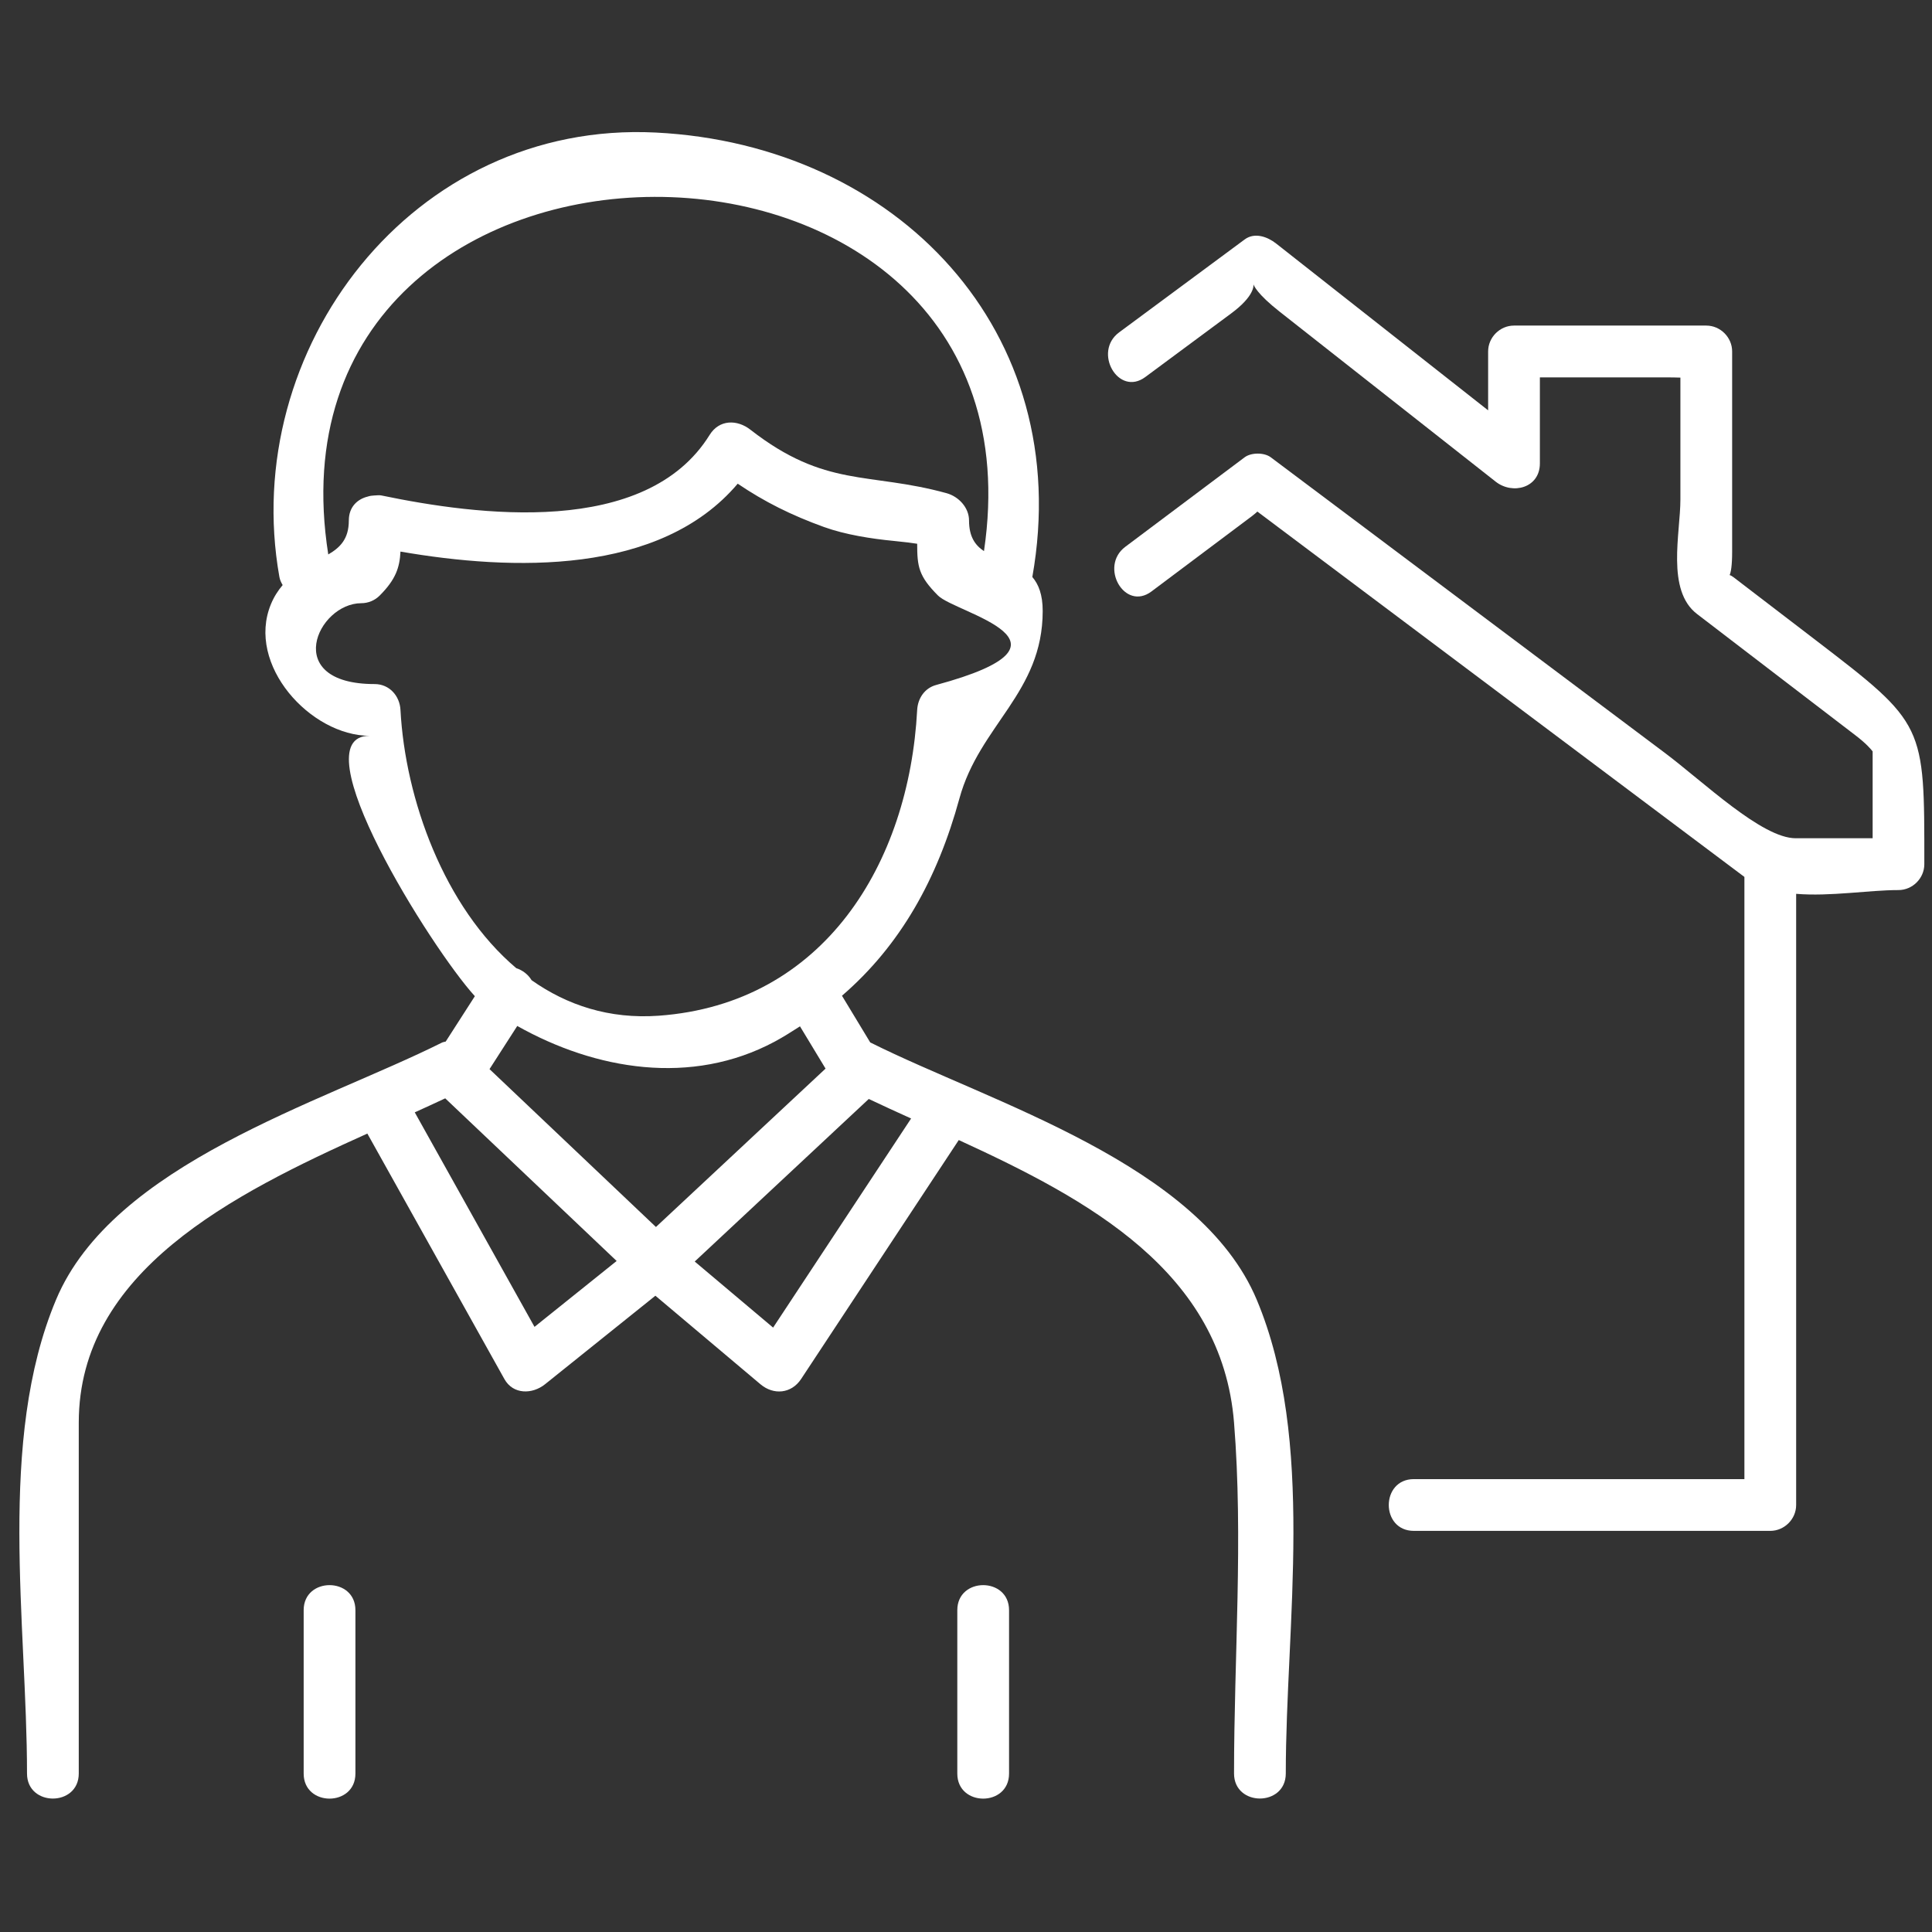 <?xml version="1.0" encoding="utf-8"?>
<!-- Generator: Adobe Illustrator 16.0.0, SVG Export Plug-In . SVG Version: 6.00 Build 0)  -->
<!DOCTYPE svg PUBLIC "-//W3C//DTD SVG 1.1//EN" "http://www.w3.org/Graphics/SVG/1.1/DTD/svg11.dtd">
<svg version="1.1" xmlns="http://www.w3.org/2000/svg" xmlns:xlink="http://www.w3.org/1999/xlink" x="0px" y="0px" width="56px"
	 height="56px" viewBox="0 0 56 56" enable-background="new 0 0 56 56" xml:space="preserve">
<rect x="0" y="0" width="56" height="56" fill="#333333" stroke="none"/>
<g id="Layer_1" display="none">
	<g display="inline">
		<path fill="#FFFFFF" d="M48.869,15.907c-1.072-0.821-2.144-1.642-3.216-2.463c-0.133-0.102-0.029,0.032-0.029-1.429
			c0-2.385,0-4.771,0-7.156c0-0.409-0.341-0.75-0.75-0.75c-2.41,0-4.82,0-7.23,0c-0.409,0-0.75,0.341-0.75,0.75
			c0,0.891,0,1.783,0,2.674c-2.788-2.193-5.575-4.385-8.363-6.578c-0.246-0.193-0.619-0.332-0.909-0.117
			C19.585,6.784,11.55,12.73,3.514,18.677c-0.021,0.016-0.029,0.036-0.048,0.053c-0.186,0.117-0.324,0.308-0.324,0.595
			c0,1.607,0,3.215,0,4.822c0,0.409,0.341,0.75,0.75,0.75c0.9,0,2.747,0.331,4.07,0.212c0,1.026,0,0.721,0,1.747
			c0,0.967,1.5,0.967,1.5,0c0-1.224,0-1.116,0-2.34c1.7-1.275,3.399-2.549,5.098-3.824c4.469-3.352,8.938-6.704,13.407-10.055
			c0.104,0.06,0.292,0.171,0.615,0.413c1.046,0.785,2.093,1.569,3.139,2.354c2.997,2.248,5.994,4.496,8.991,6.744
			c1.941,1.456,3.881,2.911,5.822,4.367c0,7.665,0,15.329,0,22.993c0,0.018,0.003,0.027,0.004,0.043
			c-0.151-0.029-0.346-0.047-0.603-0.047c-2.337,0-4.674,0-7.012,0c-4.064,0-8.129,0-12.193,0c-0.967,0-0.967,1.5,0,1.5
			c6.852,0,13.702,0,20.554,0c0.409,0,0.75-0.342,0.75-0.75c0-7.725,0-15.449,0-23.173c1.333,0.138,3.087-0.184,4.072-0.184
			c0.409,0,0.75-0.341,0.75-0.75C52.857,18.962,52.939,19.023,48.869,15.907z M47.492,23.396c-0.644,0-3.691-2.795-4.599-3.475
			c-4.838-3.629-9.677-7.259-14.515-10.888c-0.19-0.143-0.566-0.143-0.757,0c-4.839,3.629-9.678,7.258-14.517,10.888
			c-1.378,1.034-3.857,3.475-5.145,3.475c-0.848,0-1.695,0-2.542,0c-0.378,0-0.62-0.013-0.775-0.024c0-1.225,0-2.45,0-3.675
			c6.063-4.486,12.125-8.972,18.188-13.458C24.289,5.159,25.748,4.08,27.207,3c0.261-0.193,0.521-0.386,0.782-0.579
			c0.043,0.035,0.071,0.06,0.126,0.103c2.999,2.359,5.999,4.718,8.998,7.077c0.488,0.384,1.28,0.183,1.28-0.53c0-1.15,0-2.3,0-3.45
			c0.138-0.006,0.319-0.011,0.57-0.011c0.929,0,1.857,0,2.786,0c0.792,0,1.583,0,2.374,0c0,1.554,0,3.108,0,4.663
			c0,1.546-0.56,3.448,0.772,4.468c1.328,1.017,2.657,2.035,3.985,3.052c0.664,0.509,1.329,1.018,1.993,1.526
			c0.364,0.279,0.529,0.353,0.6,0.368c-0.05,0.018-0.117,0.098-0.117,0.392c0,0.848,0,1.695,0,2.543c0,0.378-0.013,0.62-0.024,0.776
			C50.053,23.396,48.772,23.396,47.492,23.396z"/>
		<path fill="#FFFFFF" d="M40.422,24.583c-0.942,0.383-1.885,0.766-2.827,1.148c-0.379,0.154-0.642,0.493-0.524,0.922
			c0.1,0.359,0.544,0.678,0.923,0.524c0.942-0.383,1.885-0.766,2.827-1.148c0.379-0.154,0.642-0.493,0.524-0.922
			C41.245,24.748,40.801,24.429,40.422,24.583z"/>
		<path fill="#FFFFFF" d="M11.901,33.27c-0.099-0.359-0.543-0.678-0.922-0.523c-0.943,0.383-1.886,0.764-2.829,1.146
			c-0.379,0.154-0.642,0.494-0.524,0.922c0.099,0.359,0.543,0.678,0.922,0.525c0.943-0.383,1.886-0.766,2.829-1.146
			C11.756,34.039,12.019,33.699,11.901,33.27z"/>
		<path fill="#FFFFFF" d="M13.261,36.627c-0.099-0.359-0.543-0.678-0.922-0.523c-0.942,0.383-1.885,0.764-2.827,1.146
			c-0.379,0.154-0.642,0.494-0.524,0.922c0.099,0.359,0.543,0.678,0.922,0.525c0.942-0.383,1.885-0.766,2.827-1.146
			C13.116,37.396,13.379,37.057,13.261,36.627z"/>
		<path fill="#FFFFFF" d="M14.625,39.986c-0.099-0.359-0.543-0.678-0.922-0.523c-0.942,0.383-1.885,0.764-2.827,1.146
			c-0.379,0.154-0.642,0.494-0.524,0.922c0.099,0.359,0.543,0.678,0.922,0.525c0.942-0.383,1.885-0.766,2.827-1.146
			C14.479,40.756,14.743,40.416,14.625,39.986z"/>
		<path fill="#FFFFFF" d="M34.991,22.475c0.506-0.882,1.012-1.764,1.518-2.646c0.482-0.84-0.814-1.596-1.295-0.757
			c-0.506,0.882-1.012,1.764-1.518,2.646C33.214,22.558,34.511,23.313,34.991,22.475z"/>
		<path fill="#FFFFFF" d="M38.08,32.854c0.978,0.279,1.955,0.561,2.933,0.842c0.932,0.266,1.326-1.182,0.398-1.447
			c-0.978-0.281-1.955-0.561-2.933-0.842C37.547,31.139,37.152,32.586,38.08,32.854z"/>
		<path fill="#FFFFFF" d="M20.499,47.676c-1.969-0.582-3.133-2.1-3.636-3.977c0.461-0.188,0.923-0.373,1.384-0.561
			c5.625-2.285,10.865-2.65,16.756-1.094c1.065,0.299,1.62,0.561,2.666,0.258c0.233-0.066,0.479-0.27,0.523-0.523
			c0.241-1.381-0.396-2.348-0.923-3.645c-0.775-1.912-1.551-3.822-2.327-5.734c1.936-1.068,2.797-3.281,2.06-5.404
			c-0.76-2.187-3.185-3.162-5.307-2.602c-0.785-1.934-1.57-3.868-2.354-5.802c-0.546-1.345-0.773-2.594-1.979-3.421
			c-0.21-0.144-0.546-0.135-0.757,0c-1.295,0.831-1.701,2.453-2.485,3.757c-2.754,4.575-6.883,7.367-11.72,9.329
			c-2.974,1.207-8.41,2.376-7.956,6.22c-4.555,2.727-1.146,10.969,4.036,9.643c0.853,0.949,1.91,1.539,3.276,1.439
			c1.09,3.666,4.013,10.717,8.764,9.59c0.858-0.203,1.694-1.469,2.271-2.049c0.914-0.922,1.319-2.688,0.524-3.82
			C22.517,48.143,21.741,48.043,20.499,47.676z M34.373,30.996c-0.355-0.877-0.711-1.754-1.067-2.632
			c-0.348-0.856-0.694-1.712-1.042-2.567C35.376,25.184,37.016,29.258,34.373,30.996z M17.417,27.584
			c2.321-1.248,4.6-3.239,6.185-5.325c1.056-1.391,2.182-2.872,2.896-4.483c0.534-1.204,0.252-1.604,0.785-0.29
			c1.152,2.84,2.305,5.681,3.458,8.522c1.423,3.507,2.846,7.013,4.269,10.521c0.475,1.17,0.95,2.34,1.425,3.51
			c0.542,1.336,0.33,0.941-1.033,0.559c-4.882-1.289-9.361-1.49-14.267-0.162c-0.888,0.24-1.806,0.648-2.677,1.006
			c-0.559-1.375-1.117-2.754-1.676-4.131c-1.063-2.623-2.127-5.244-3.191-7.867c0.084-0.02,0.273-0.17,0.823-0.395
			C15.473,28.619,16.412,28.125,17.417,27.584z M4.875,36.047c0.707,1.836,1.413,4.598,2.613,6.684
			C4.423,42.799,2.567,38.086,4.875,36.047z M9.007,42.248c-0.927-2.285-1.854-4.57-2.782-6.855c0,0-0.001-0.002-0.002-0.004
			c-1.333-3.283,3.478-4.584,5.958-5.455c1.632,4.023,3.264,8.047,4.896,12.07c-1.621,0.658-3.242,1.314-4.862,1.973
			C10.894,44.316,9.847,43.508,9.007,42.248z M21.475,52.297c-0.374,0.377-0.748,0.754-1.122,1.131
			c-1.875,1.889-4.8-2.91-5.453-4.125c-0.699-1.301-1.262-2.703-1.688-4.121c0.749-0.305,1.497-0.607,2.245-0.912
			c0.568,2.033,1.817,3.613,3.814,4.535c0.642,0.297,1.329,0.486,2.027,0.592C22.771,49.615,22.09,51.678,21.475,52.297z"/>
	</g>
</g>
<g id="Layer_2" display="none">
	<g display="inline">
		<path fill="#FFFFFF" d="M26.315,51.479c-6.491,0-12.981,0-19.472,0c-1.562,0-3.219,0.713-3.219-1.064c0-2.857,0-5.716,0-8.574
			c0-8.425,0-16.849,0-25.273c0-2.583,0-5.167,0-7.75c0-2.11,3.824-1.064,5.503-1.064c0.967,0,0.967-1.5,0-1.5
			c-1.321,0-6.05-0.888-6.742,0.784c-0.699,1.688-0.261,4.041-0.261,5.82c0,9.377,0,18.755,0,28.133
			c0,1.827-1.594,11.988,1.773,11.988c7.473,0,14.945,0,22.417,0C27.283,52.979,27.283,51.479,26.315,51.479z"/>
		<path fill="#FFFFFF" d="M31.819,7.753c1.47,0,2.939,0,4.409,0c1.438,0,1.072,0.48,1.072,1.827c0,3.016,0,6.031,0,9.047
			c0,0.967,1.5,0.967,1.5,0c0-3.478,0-6.956,0-10.434c0-3.046-5.011-1.94-6.981-1.94C30.852,6.253,30.852,7.753,31.819,7.753z"/>
		<path fill="#FFFFFF" d="M29.506,10.778c0.106-0.118,0.183-0.27,0.183-0.475c0-1.953,0.556-4.999-1.236-6.383
			c-2.016-1.557-5.171-0.967-7.563-0.967c-1.844,0-5.973-0.763-7.616,0.506c-2.286,1.765-1.835,4.228-1.835,6.845
			c0,0.409,0.341,0.75,0.75,0.75c5.583,0,11.167,0,16.751,0c0.206,0,0.359-0.077,0.478-0.185c0.017-0.013,0.034-0.023,0.05-0.037
			C29.481,10.814,29.492,10.796,29.506,10.778z M15.34,4.452c1.85,0,3.699,0,5.549,0c1.682,0,3.363,0,5.045,0
			c2.565,0,2.375,3.208,2.281,5.101c-5.099,0-10.199,0-15.298,0C12.836,7.593,12.679,4.452,15.34,4.452z"/>
		<path fill="#FFFFFF" d="M53.876,43.411c0-6.258,0-12.516,0-18.773c0-3.604-2.044-3.24-5.159-3.24c-5.734,0-11.469,0-17.203,0
			c-2.992,0-1.75,7.251-1.75,8.758c0,6.551,0,13.101,0,19.651c0,3.604,2.045,3.241,5.16,3.241c5.662,0,11.324,0,16.986,0
			c0.122,0.033,0.257,0.039,0.416-0.026c0.015-0.006,0.025-0.016,0.039-0.021c0.092-0.03,0.169-0.074,0.234-0.133
			C55.104,51.404,53.876,45.775,53.876,43.411z M46.129,51.548c0-3.716,0-7.432,0-11.147c2.093,0,4.186,0,6.279,0
			c0.158,2.692,0.839,10.479-0.45,11.147C50.015,51.548,48.072,51.548,46.129,51.548z M52.376,38.9c-2.082,0-4.165,0-6.247,0
			c0-2.046,0-4.092,0-6.138c2.082,0,4.165,0,6.247,0C52.376,34.809,52.376,36.854,52.376,38.9z M44.629,38.9
			c-1.979,0-3.958,0-5.937,0c0-2.046,0-4.092,0-6.138c1.979,0,3.958,0,5.937,0C44.629,34.809,44.629,36.854,44.629,38.9z
			 M37.192,38.9c-1.977,0-3.952,0-5.929,0c0-2.046,0-4.092,0-6.138c1.977,0,3.952,0,5.929,0
			C37.192,34.809,37.192,36.854,37.192,38.9z M31.264,40.4c1.977,0,3.952,0,5.929,0c0,1.7,0,3.399,0,5.1c-1.977,0-3.952,0-5.929,0
			C31.264,43.8,31.264,42.101,31.264,40.4z M38.692,40.4c1.979,0,3.958,0,5.937,0c0,1.7,0,3.399,0,5.1c-1.979,0-3.958,0-5.937,0
			C38.692,43.8,38.692,42.101,38.692,40.4z M44.292,22.897c2.497,0,8.084-1.463,8.084,1.74c0,2.208,0,4.417,0,6.625
			c-7.037,0-14.075,0-21.112,0c0-2.69,0-5.381,0-8.071C31.264,22.583,43.3,22.897,44.292,22.897z M31.264,49.807
			c0-0.936,0-1.871,0-2.807c1.977,0,3.952,0,5.929,0c0,1.57,0,3.141,0,4.71C34.536,51.978,31.264,52.26,31.264,49.807z
			 M38.692,51.574c0-1.524,0-3.049,0-4.574c1.979,0,3.958,0,5.937,0c0,1.516,0,3.032,0,4.548c-1.76,0-3.52,0-5.28,0
			C39.149,51.548,38.926,51.56,38.692,51.574z"/>
		<path fill="#FFFFFF" d="M34.404,28.847c0-1.117,0-2.233,0-3.35c0-0.967-1.5-0.967-1.5,0c0,1.117,0,2.233,0,3.35
			C32.904,29.814,34.404,29.814,34.404,28.847z"/>
		<path fill="#FFFFFF" d="M9.401,15.443c0,0.426,0,0.852,0,1.278c-0.742,0.187-1.438,0.69-1.913,1.565
			c-0.675,1.243-0.1,2.743,0.909,3.576c0.511,0.421,1.118,0.529,1.754,0.593c1.298,0.131,1.852,1.443,1.017,2.456
			c-0.296,0.359-0.65,0.474-0.997,0.449c-0.012,0-0.023-0.001-0.035-0.001c-0.696-0.071-1.351-0.748-1.423-1.464
			c-0.096-0.953-1.597-0.962-1.5,0c0.146,1.448,1.084,2.423,2.188,2.751c0,0.441,0,0.881,0,1.322c0,0.968,1.5,0.968,1.5,0
			c0-0.426,0-0.852,0-1.277c0.742-0.187,1.438-0.69,1.914-1.565c0.675-1.243,0.099-2.742-0.91-3.575
			c-0.51-0.421-1.117-0.529-1.753-0.594c-1.298-0.131-1.852-1.442-1.017-2.455c0.296-0.359,0.65-0.474,0.996-0.449
			c0.012,0,0.023,0.001,0.035,0.001c0.696,0.071,1.351,0.748,1.423,1.464c0.096,0.953,1.597,0.962,1.5,0
			c-0.146-1.448-1.084-2.422-2.188-2.751c0-0.441,0-0.882,0-1.323C10.901,14.476,9.401,14.476,9.401,15.443z"/>
		<path fill="#FFFFFF" d="M26.96,18.694c-3.408,0-6.815,0-10.223,0c-0.967,0-0.967,1.5,0,1.5c3.408,0,6.815,0,10.223,0
			C27.927,20.194,27.927,18.694,26.96,18.694z"/>
		<path fill="#FFFFFF" d="M26.96,23.719c-3.408,0-6.815,0-10.223,0c-0.967,0-0.967,1.5,0,1.5c3.408,0,6.815,0,10.223,0
			C27.927,25.219,27.927,23.719,26.96,23.719z"/>
		<path fill="#FFFFFF" d="M20.815,32.01c0,0.521,0,1.042,0,1.563c-1.499-1.049-2.997-2.098-4.496-3.147
			c-0.202-0.142-0.555-0.142-0.757,0c-3.125,2.188-6.25,4.374-9.374,6.562c-0.786,0.55-0.038,1.852,0.757,1.295
			c2.979-2.085,5.959-4.172,8.939-6.257c0.073,0.049,0.321,0.146,0.814,0.491c1.082,0.757,2.163,1.514,3.245,2.271
			c0.326,0.229,0.652,0.456,0.978,0.685c0.103,0.174,0.271,0.28,0.461,0.322c1.184,0.829,2.368,1.658,3.553,2.487
			c0.794,0.557,1.543-0.745,0.757-1.295c-1.125-0.788-2.251-1.576-3.376-2.363c0-0.871,0-1.742,0-2.613
			C22.315,31.042,20.815,31.042,20.815,32.01z"/>
		<path fill="#FFFFFF" d="M8.629,39.422c0,2.125,0,4.249,0,6.374c0,0.409,0.341,0.75,0.75,0.75c4.375,0,8.749,0,13.123,0
			c0.409,0,0.75-0.341,0.75-0.75c0-2.125,0-4.249,0-6.374c0-0.968-1.5-0.968-1.5,0c0,1.875,0,3.749,0,5.624
			c-3.875,0-7.749,0-11.623,0c0-1.875,0-3.749,0-5.624C10.129,38.454,8.629,38.454,8.629,39.422z"/>
	</g>
</g>
<g id="Layer_3" display="none">
	<g display="inline">
		<path fill="#FFFFFF" d="M43.961,12.932c2.403-0.038,5.955-0.144,5.955,3.368c0,2.431,0,4.862,0,7.293c0,4.638,0,9.275,0,13.913
			c0,0.968,1.5,0.968,1.5,0c0-6.077,0-12.155,0-18.232c0-1.326,0.468-4.257-0.364-5.491c-1.818-2.699-4.125-2.397-7.091-2.351
			C42.994,11.447,42.993,12.947,43.961,12.932z"/>
		<path fill="#FFFFFF" d="M5.738,37.506c0.054-5.258,0.109-10.515,0.163-15.772c0.021-2.085,0.043-4.17,0.065-6.255
			c0.038-3.668,7.896-2.577,10.081-2.546c0.968,0.014,0.966-1.486,0-1.5c-5.443-0.076-11.526-1.262-11.599,5.811
			c-0.07,6.754-0.14,13.509-0.209,20.263C4.228,38.474,5.729,38.473,5.738,37.506z"/>
		<path fill="#FFFFFF" d="M53.374,42.731c-1.091-1.862-7.213-0.849-8.745-0.849c-3.909,0-7.817,0-11.727,0
			c-0.332,0-0.636,0.229-0.724,0.551c-0.795,2.94-7.908,2.94-8.704,0c-0.087-0.322-0.391-0.551-0.723-0.551
			c-6.152,0-12.304,0-18.456,0c-0.122-0.033-0.257-0.039-0.416,0.026c-0.016,0.007-0.029,0.017-0.045,0.023
			c-0.064,0.021-0.118,0.051-0.169,0.087c-2.578,1.294-2.84,5.532,0.087,7.046c2.339,1.209,4.783,0.894,7.355,0.894
			c10.194,0,20.388,0,30.582,0C45.49,49.959,57.906,50.469,53.374,42.731z M49.068,48.459c-0.92,0-1.84,0-2.761,0
			c-4.837,0-9.675,0-14.513,0c-5.68,0-11.359,0-17.038,0c-1.972,0-3.944,0-5.916,0c-2.319,0-8.907-3.241-4.62-5.076
			c4.17,0,8.339,0,12.509,0c1.922,0,3.845,0,5.767,0c-0.623,0,1.412,2.537,2.792,2.537c1.614,0,3.718,0.394,5.274-0.026
			c1.295-0.351,3.073-2.511,2.896-2.511c4.878,0,9.756,0,14.635,0c0.837,0,1.674,0,2.511,0
			C53.401,43.383,53.615,48.459,49.068,48.459z"/>
		<path fill="#FFFFFF" d="M12.127,21.698c0,0.409,0.341,0.75,0.75,0.75c0.807,0,1.615,0,2.422,0c0,4.787,0,9.574,0,14.361
			c-0.767,0-1.535,0-2.302,0c-0.967,0-0.967,1.5,0,1.5c1.017,0,2.035,0,3.052,0c8.458,0,16.916,0,25.374,0c1.058,0,2.115,0,3.173,0
			c0.968,0,0.968-1.5,0-1.5c-0.808,0-1.615,0-2.423,0c0-4.787,0-9.574,0-14.361c0.808,0,1.615,0,2.423,0
			c0.409,0,0.75-0.341,0.75-0.75c0-3.305,0.183-3.393-2.355-5.337c-0.725-0.555-1.449-1.11-2.174-1.665
			c-0.136-0.104-0.222-0.15-0.289-0.178c0.033-0.063,0.061-0.167,0.061-0.376c0-1.71,0-3.42,0-5.131c0-0.409-0.341-0.75-0.75-0.75
			c-1.586,0-3.172,0-4.758,0c-0.409,0-0.75,0.341-0.75,0.75c0,0.411,0,0.822,0,1.232c-1.688-1.328-3.376-2.656-5.064-3.983
			c-0.246-0.193-0.619-0.332-0.909-0.117c-3.675,2.72-7.35,5.44-11.025,8.16C13.607,17.06,12.127,17.119,12.127,21.698z
			 M22.761,12.14c1.984-1.469,3.969-2.938,5.954-4.407c0.091,0.065,0.204,0.149,0.348,0.262c0.65,0.511,1.3,1.022,1.949,1.533
			c1.18,0.927,2.358,1.855,3.538,2.782c0.488,0.384,1.28,0.183,1.28-0.53c0-0.325,0-0.65,0-0.975c0-0.649,0.052-0.928,0.053-1.044
			c1.068,0,2.137,0,3.205,0c0,0.566,0,1.133,0,1.699c0,1.141,0,2.282,0,3.423c0,1.197,3.118,2.751,3.896,3.347
			c1.33,1.019,0.862,0.507,0.862,2.352c0,0.188,0.022,0.315,0.052,0.418c-0.103-0.03-0.23-0.052-0.419-0.052
			c-0.685,0-1.37,0-2.056,0c-0.206,0-0.359,0.077-0.478,0.184c-0.017,0.013-0.034,0.023-0.05,0.038
			c-0.016,0.017-0.026,0.035-0.04,0.053c-0.106,0.118-0.183,0.27-0.183,0.475c0,5.037,0,10.074,0,15.111c-0.672,0-1.343,0-2.015,0
			c-3.145,0-6.29,0-9.435,0c-3.008,0-6.017,0-9.025,0c-1.002,0-2.003,0-3.005,0c-0.131,0-0.263,0-0.394,0c0-5.037,0-10.074,0-15.111
			c0-0.206-0.077-0.358-0.184-0.477c-0.013-0.018-0.024-0.035-0.039-0.051c-0.016-0.015-0.034-0.025-0.051-0.038
			c-0.118-0.107-0.271-0.184-0.477-0.184c-0.685,0-1.37,0-2.055,0c-0.188,0-0.316,0.022-0.418,0.052
			c0.029-0.103,0.052-0.23,0.052-0.418c0-1.781-0.632-1.214,0.399-1.977C16.938,16.45,19.85,14.295,22.761,12.14z"/>
		<path fill="#FFFFFF" d="M27.261,25.412c0.432,0.356,0.935,0.454,1.475,0.508c0.849,0.085,1.21,0.941,0.664,1.603
			c-0.59,0.716-1.532,0.044-1.604-0.665c-0.096-0.953-1.597-0.962-1.5,0c0.115,1.14,0.829,1.932,1.689,2.244c0,0.3,0,0.601,0,0.901
			c0,0.968,1.5,0.968,1.5,0c0-0.287,0-0.574,0-0.861c0.564-0.176,1.089-0.574,1.454-1.247c0.556-1.023,0.11-2.275-0.729-2.967
			c-0.433-0.356-0.935-0.453-1.475-0.508c-0.849-0.085-1.21-0.942-0.664-1.604c0.59-0.716,1.532-0.044,1.604,0.665
			c0.096,0.953,1.597,0.962,1.5,0c-0.114-1.14-0.829-1.932-1.689-2.244c0-0.301,0-0.602,0-0.902c0-0.967-1.5-0.967-1.5,0
			c0,0.287,0,0.574,0,0.861c-0.564,0.176-1.089,0.575-1.454,1.248C25.976,23.468,26.421,24.719,27.261,25.412z"/>
		<path fill="#FFFFFF" d="M28.735,33.545c4.814,0.26,8.28-4.086,8.519-8.519c-0.26-4.825-3.693-8.26-8.519-8.52
			c-4.815-0.259-8.28,4.086-8.519,8.52C19.958,29.841,24.302,33.307,28.735,33.545z M28.735,18.006
			c3.971-0.214,6.821,3.361,7.019,7.02c-0.487,9.045-13.55,9.045-14.037,0C21.503,21.056,25.077,18.204,28.735,18.006z"/>
	</g>
</g>
<g id="Layer_4" display="none">
	<g display="inline">
		<path fill="#FFFFFF" d="M39.54,41.389c0,3.745,0,7.491,0,11.237c-0.453,0-0.905,0-1.358,0c-2.079,0-4.158,0-6.237,0
			c-8.813,0-17.626,0-26.439,0c0.005-0.114,0.009-0.247,0.009-0.415c0-1.764,0-3.528,0-5.292c0-5.281,0-10.563,0-15.844
			c0-4.458,0-8.915,0-13.373c0-5.237,5.504-4.179,9.398-4.179c0.409,0,0.75-0.341,0.75-0.75c0-3.164-1.235-9.4,3.475-9.4
			c4.603,0,9.207,0,13.81,0c2.009,0,4.018,0,6.027,0c0.299,0,0.51-0.032,0.665-0.076c-0.058,0.158-0.101,0.385-0.101,0.711
			c0,3.979,0,7.958,0,11.937c0,0.967,1.5,0.967,1.5,0c0-4.44,0-8.881,0-13.322c0-0.409-0.341-0.75-0.75-0.75
			c-7.47,0-14.94,0-22.41,0c-3.923,0-3.717,4.022-3.717,6.787c0,1.133,0,2.266,0,3.399c-0.141-0.021-0.324-0.036-0.572-0.036
			c-1.615,0-3.478-0.244-5.155-0.101c1.302-1.243,2.604-2.485,3.906-3.728c0.701-0.669-0.361-1.728-1.061-1.061
			c-1.985,1.895-3.971,3.789-5.956,5.684c-0.14,0.133-0.194,0.282-0.21,0.429c-0.885,0.958-1.101,2.354-1.101,4.002
			c0,4.285,0,8.569,0,12.854c0,7.758,0,15.515,0,23.272c0,0.409,0.341,0.75,0.75,0.75c11.842,0,23.684,0,35.525,0
			c0.409,0,0.75-0.341,0.75-0.75c0-3.996,0-7.991,0-11.987C41.04,40.421,39.54,40.421,39.54,41.389z"/>
		<path fill="#FFFFFF" d="M32.576,20.094c-6.767,0-13.534,0-20.301,0c-0.967,0-0.967,1.5,0,1.5c6.767,0,13.534,0,20.301,0
			C33.544,21.594,33.544,20.094,32.576,20.094z"/>
		<path fill="#FFFFFF" d="M32.677,12.482c-3.417,0-6.834,0-10.252,0c-0.967,0-0.967,1.5,0,1.5c3.417,0,6.835,0,10.252,0
			C33.645,13.982,33.645,12.482,32.677,12.482z"/>
		<path fill="#FFFFFF" d="M32.576,27.707c-6.767,0-13.534,0-20.301,0c-0.967,0-0.967,1.5,0,1.5c6.767,0,13.534,0,20.301,0
			C33.544,29.207,33.544,27.707,32.576,27.707z"/>
		<path fill="#FFFFFF" d="M28.708,35.32c-5.478,0-10.955,0-16.433,0c-0.967,0-0.967,1.5,0,1.5c5.478,0,10.955,0,16.433,0
			C29.676,36.82,29.676,35.32,28.708,35.32z"/>
		<path fill="#FFFFFF" d="M25.641,43.658c-0.316,0-0.729,0.277-1.079,0.533c-0.149-0.438-0.297-0.874-0.446-1.312
			c-0.184-0.543-1.093-0.829-1.371-0.18c-0.487,1.14-2.177-0.405-2.94-0.264c-1.528,0.285-2.166,1.722-3.609,2.123
			c-0.931,0.26-0.535,1.707,0.398,1.447c0.78-0.218,1.27-0.552,1.872-1.088c0.458-0.602,1.103-0.858,1.936-0.77
			c0.257,0.212,0.395,0.397,0.692,0.519c0.735,0.297,1.444,0.24,2.013-0.103c0.108,0.317,0.216,0.636,0.324,0.954
			c0.125,0.369,0.519,0.661,0.922,0.524c0.558-0.19,0.741-0.268,1.243-0.575c0.747-0.459,1.851-0.063,2.662,0.048
			c0.945,0.129,1.354-1.315,0.398-1.447C27.687,43.937,26.618,43.658,25.641,43.658z"/>
		<path fill="#FFFFFF" d="M49.779,17.183c0.664-1.28,1.327-2.56,1.991-3.839c1.205-2.322-3.409-4.501-5.3-3.355
			c-0.089,0.032-0.17,0.088-0.243,0.167c-0.004,0.003-0.009,0.005-0.013,0.009c-0.025,0.023-0.032,0.049-0.054,0.073
			c-0.02,0.029-0.046,0.045-0.063,0.079c-0.005,0.01-0.01,0.02-0.016,0.029c-0.024,0.042-0.051,0.083-0.065,0.126
			c-3.264,6.292-6.528,12.584-9.792,18.876c-1.561,3.009-3.121,6.017-4.682,9.024c-1.021,1.97-0.609,4.787-0.736,6.956
			c-0.042,0.723,0.817,0.899,1.28,0.53c2.721-2.165,4.611-3.458,6.167-6.457c2.707-5.218,5.413-10.437,8.12-15.654
			c0.899-1.735,1.8-3.469,2.699-5.204c0.267,0.139,0.534,0.277,0.802,0.416c1.392,0.722-1.941,5.641-2.408,6.539
			c-0.446,0.856,0.849,1.615,1.295,0.757c0.661-1.269,1.321-2.538,1.981-3.807c0.623-1.196,1.382-2.233,0.942-3.627
			C51.441,18.048,50.584,17.566,49.779,17.183z M50.315,12.895c-0.582,1.123-1.165,2.246-1.747,3.368
			c-0.045,0.087-0.09,0.174-0.136,0.261c-1.017-0.527-2.032-1.054-3.048-1.581c0.648-1.25,1.296-2.5,1.944-3.749
			C47.976,10.81,50.687,12.18,50.315,12.895z M41.927,29.066c-1.821,3.511-3.643,7.022-5.464,10.533
			c-0.949,1.831-2.491,2.981-4.11,4.188c0.025-1.844,0.012-3.745,0.637-4.951c1.655-3.19,3.311-6.381,4.966-9.57
			c2.246-4.331,4.493-8.662,6.739-12.993c1.017,0.527,2.032,1.054,3.049,1.581C45.804,21.592,43.865,25.329,41.927,29.066z"/>
	</g>
</g>
<g id="Layer_5" display="none">
	<g display="inline">
		<path fill="#FFFFFF" d="M49.949,16.792c-1.129-0.702-2.257-1.404-3.386-2.106c-0.021-0.017-0.03-0.021-0.05-0.035
			c0-0.424,0-0.849,0-1.273c0-2.653,0-5.307,0-7.96c0-0.411-0.341-0.748-0.75-0.75c-1.947-0.01-3.895-0.021-5.842-0.031
			c-0.411-0.002-0.747,0.343-0.75,0.75c-0.013,1.559-0.025,3.118-0.038,4.676c-3.585-2.231-7.171-4.461-10.755-6.692
			c-0.22-0.137-0.537-0.139-0.757,0c-6.101,3.85-12.201,7.7-18.302,11.55c-2.347,1.48-4.693,2.961-7.04,4.442
			c-1.268,0.8-0.407,5.49-0.407,6.816c0,0.271,0.124,0.458,0.293,0.578c0.21,0.196,0.516,0.273,0.835,0.07
			c4.076-2.597,8.151-5.193,12.227-7.79c2.878-1.833,5.755-3.667,8.633-5.5c1.069-0.681,2.139-1.362,3.208-2.044
			c0.587-0.375,0.873-0.45,0.923-0.498c8.335,5.278,16.671,10.555,25.006,15.832c0.486,0.308,1.129-0.094,1.129-0.647
			c0-2.124,0-4.248,0-6.372C54.127,18.612,50.726,17.274,49.949,16.792z M3.24,20.548C3.166,20.636,3.12,20.644,3.24,20.548
			L3.24,20.548z M27.542,9.415C19.485,14.547,11.43,19.681,3.374,24.813c0-1.454,0-2.908,0-4.361
			c0.049-0.034,0.099-0.068,0.171-0.114c0.664-0.419,1.328-0.838,1.992-1.257c4.742-2.993,9.484-5.985,14.227-8.979
			c2.027-1.279,4.055-2.559,6.082-3.838c0.664-0.419,1.328-0.838,1.992-1.257c0.07-0.044,0.109-0.076,0.156-0.111
			c3.834,2.385,7.667,4.771,11.501,7.156c0.49,0.305,1.124-0.092,1.129-0.647c0.013-1.573,0.025-3.146,0.038-4.719
			c0.002-0.238,0.008-0.412,0.015-0.546c0.884,0.005,1.768,0.009,2.651,0.014c0.553,0.003,1.104,0.006,1.656,0.009
			c0.012,0.17,0.03,0.461,0.03,0.947c0,2.319,0,4.638,0,6.957c0,2.531,3.035,3.309,4.988,4.524c0.699,0.435,1.398,0.87,2.098,1.305
			c0.332,0.206,0.504,0.272,0.597,0.29c-0.036,0.038-0.069,0.116-0.069,0.285c0,1.449,0,2.898,0,4.347
			c-8.109-5.134-16.219-10.269-24.329-15.402C28.081,9.277,27.759,9.276,27.542,9.415z"/>
		<path fill="#FFFFFF" d="M50.84,50.146c-0.512,0-1.023,0-1.535,0c0-7.363,0-14.727,0-22.09c0-0.967-1.5-0.967-1.5,0
			c0,7.363,0,14.727,0,22.09c-13.203,0-26.407,0-39.61,0c0-7.363,0-14.727,0-22.09c0-0.967-1.5-0.967-1.5,0
			c0,7.363,0,14.727,0,22.09c-0.511,0-1.022,0-1.534,0c-0.967,0-0.967,1.5,0,1.5c15.226,0,30.452,0,45.679,0
			C51.808,51.646,51.808,50.146,50.84,50.146z"/>
		<path fill="#FFFFFF" d="M22.913,23.067c-2.434-0.131-4.191,2.07-4.312,4.311c-0.131,2.434,2.07,4.19,4.312,4.312
			c2.434,0.131,4.191-2.07,4.312-4.312C27.093,24.939,25.352,23.198,22.913,23.067z M20.102,27.378
			c-0.195-3.625,5.429-3.606,5.623,0C25.529,31.002,20.297,31.002,20.102,27.378z"/>
		<path fill="#FFFFFF" d="M29.285,40.506c-0.131,2.435,2.068,4.19,4.311,4.311c2.435,0.131,4.19-2.068,4.311-4.311
			c-0.131-2.438-1.872-4.18-4.311-4.311C31.162,36.064,29.406,38.265,29.285,40.506z M36.406,40.506
			c-0.195,3.623-5.426,3.623-5.621,0C30.59,36.881,36.212,36.9,36.406,40.506z"/>
		<path fill="#FFFFFF" d="M35.267,26.343c-5.252,4.802-10.504,9.604-15.756,14.406c-0.715,0.654,0.348,1.712,1.061,1.061
			c5.252-4.802,10.504-9.604,15.756-14.406C37.043,26.75,35.979,25.692,35.267,26.343z"/>
	</g>
</g>
<g id="Layer_6" display="none">
	<path display="inline" fill="#FFFFFF" d="M53.539,13.993c-0.331-3.302-2.927-2.95-5.664-2.95c-0.968,0-0.968,1.5,0,1.5
		c3.349,0,4.32,0.603,3.69,3.75c-0.649,3.25-1.3,6.5-1.95,9.751c-0.563,2.815-1.126,5.629-1.689,8.444
		c-0.397,1.991-1.792,1.803-3.4,1.803c-10.711,0-21.421,0-32.131,0c-0.088-0.618-0.177-1.237-0.265-1.855
		c-0.922-6.453-1.844-12.908-2.766-19.361c-0.136-0.952-0.292-1.791-0.498-2.531c1.161,0,2.322,0,3.482,0c0.967,0,0.967-1.5,0-1.5
		c-1.349,0-2.699,0-4.048,0c-0.888-1.7-2.45-2.524-5.568-2.524c-0.967,0-0.967,1.5,0,1.5c6.449,0,5.582,8.236,6.24,12.843
		c0.803,5.624,1.606,11.248,2.41,16.871c0.598,4.188,3.585,5.273,6.937,5.544c-0.757,0.849-1.227,1.981-1.289,3.126
		c-0.138,2.563,2.178,4.412,4.538,4.539c2.562,0.138,4.41-2.18,4.537-4.539c-0.065-1.214-0.52-2.253-1.241-3.037
		c3.264,0,6.527,0,9.791,0c-0.713,0.839-1.154,1.932-1.214,3.037c-0.138,2.562,2.178,4.412,4.537,4.539
		c2.563,0.138,4.41-2.18,4.537-4.539c-0.133-2.454-1.82-4.219-4.211-4.491c-0.07-0.021-0.139-0.046-0.225-0.046
		c-5.441,0-10.882,0-16.323,0c-0.055,0-0.116,0.002-0.172,0.002c-0.005,0-0.011-0.002-0.016-0.002
		c-0.186-0.01-0.367-0.004-0.545,0.012c-3.09,0.077-7.486,0.415-8.146-4.201c-0.09-0.628-0.18-1.257-0.269-1.885
		c5.698,0,11.397,0,17.096,0c3.897,0,7.796,0,11.694,0c1.523,0,4.003,0.499,5.472-0.026c2.31-0.826,2.388-2.309,2.827-4.504
		c0.839-4.195,1.678-8.391,2.518-12.586C52.602,18.745,53.738,15.979,53.539,13.993z M18.531,48.402
		c-0.211-3.917,5.864-3.896,6.074,0C24.394,52.319,18.742,52.319,18.531,48.402z M41.016,48.402c-0.211,3.917-5.863,3.917-6.074,0
		C34.73,44.486,40.806,44.506,41.016,48.402z"/>
	<path display="inline" fill="#FFFFFF" d="M15.839,13.831c4.844-3.391,9.688-6.782,14.532-10.173
		c0.034,0.023,0.059,0.038,0.101,0.067c0.617,0.433,1.235,0.865,1.854,1.297c1.709,1.196,3.417,2.392,5.126,3.588
		c0.394,0.275,0.786,0.55,1.179,0.825c0.105,0.263,0.349,0.401,0.609,0.427c1.89,1.323,3.779,2.646,5.669,3.968
		c0.795,0.556,1.544-0.745,0.758-1.295c-1.864-1.305-3.729-2.61-5.594-3.916c0-1.462,0-2.923,0-4.385c0-0.967-1.5-0.967-1.5,0
		c0,1.112,0,2.224,0,3.335c-2.606-1.825-5.214-3.649-7.82-5.474c-0.202-0.142-0.556-0.142-0.758,0
		c-4.971,3.479-9.941,6.959-14.912,10.439C14.296,13.086,15.044,14.387,15.839,13.831z"/>
	<path display="inline" fill="#FFFFFF" d="M19.185,14.511c0,4.372,0,8.744,0,13.116c0,0.408,0.341,0.75,0.75,0.75
		c6.959,0,13.919,0,20.879,0c0.409,0,0.75-0.342,0.75-0.75c0-4.372,0-8.744,0-13.116c0-0.967-1.5-0.967-1.5,0
		c0,4.122,0,8.244,0,12.366c-0.545,0-1.091,0-1.637,0c-1.425,0-2.85,0-4.274,0c0-2.431,0-4.861,0-7.292
		c0-0.409-0.341-0.75-0.75-0.75c-2.019,0-4.038,0-6.057,0c-0.409,0-0.75,0.341-0.75,0.75c0,2.431,0,4.861,0,7.292
		c-1.234,0-2.468,0-3.702,0c-0.737,0-1.473,0-2.209,0c0-4.122,0-8.244,0-12.366C20.685,13.543,19.185,13.543,19.185,14.511z
		 M28.096,20.335c1.519,0,3.038,0,4.557,0c0,2.181,0,4.361,0,6.542c-0.76,0-1.519,0-2.278,0s-1.519,0-2.278,0
		C28.096,24.696,28.096,22.516,28.096,20.335z"/>
</g>
<g id="Layer_7" display="none">
	<g display="inline">
		<path fill="#FFFFFF" d="M54.541,43.573c-0.281,0-0.531,0-0.771,0c0-10.746,0-21.493,0-32.239c0-0.405-0.341-0.754-0.75-0.75
			c-3.384,0.037-6.194,0.074-9.578,0.111c-0.967,0.011-0.968,1.511,0,1.5c1.691-0.019,2.812-0.037,4.503-0.055
			c1.163-0.013,2.326-0.026,3.489-0.039c0.403-0.004,0.665,0.006,0.836,0.016c0,1.181,0,2.362,0,3.542c-1.441,0-2.884,0-4.325,0
			c-0.968,0-0.968,1.5,0,1.5c1.441,0,2.884,0,4.325,0c0,1.007,0,2.015,0,3.022c0,0.185,0,0.369,0,0.553c-1.441,0-2.884,0-4.325,0
			c-0.968,0-0.968,1.5,0,1.5c1.441,0,2.884,0,4.325,0c0,1.191,0,2.383,0,3.575c-1.441,0-2.884,0-4.325,0c-0.968,0-0.968,1.5,0,1.5
			c1.441,0,2.884,0,4.325,0c0,1.191,0,2.384,0,3.575c-1.441,0-2.884,0-4.325,0c-0.968,0-0.968,1.5,0,1.5c1.441,0,2.884,0,4.325,0
			c0,1.191,0,2.384,0,3.575c-1.441,0-2.884,0-4.325,0c-0.968,0-0.968,1.5,0,1.5c1.441,0,2.884,0,4.325,0c0,2.038,0,4.075,0,6.113
			c-0.605,0-1.222,0-2.063,0c-0.968,0-0.968,1.5,0,1.5c1.778,0,2.556,0,4.334,0C55.509,45.073,55.509,43.573,54.541,43.573z"/>
		<path fill="#FFFFFF" d="M17.275,43.573c-4.816,0-8.898,0-13.507,0c0-2.038,0-4.075,0-6.113c1.442,0,2.884,0,4.326,0
			c0.967,0,0.967-1.5,0-1.5c-1.442,0-2.884,0-4.326,0c0-1.191,0-2.384,0-3.575c1.442,0,2.884,0,4.326,0c0.967,0,0.967-1.5,0-1.5
			c-1.442,0-2.884,0-4.326,0c0-1.191,0-2.384,0-3.575c1.442,0,2.884,0,4.326,0c0.967,0,0.967-1.5,0-1.5c-1.442,0-2.884,0-4.326,0
			c0-1.191,0-2.383,0-3.575c1.442,0,2.884,0,4.326,0c0.967,0,0.967-1.5,0-1.5c-1.442,0-2.884,0-4.326,0c0-1.192,0-2.384,0-3.576
			c1.442,0,2.884,0,4.326,0c0.967,0,0.967-1.5,0-1.5c-1.442,0-2.884,0-4.326,0c0-1.189,0-2.379,0-3.568
			c0.058,0.001,0.116,0.002,0.187,0.003c1.064,0.012,2.128,0.023,3.192,0.035c2.007,0.022,3.275,0.044,5.282,0.066
			c0.968,0.011,0.967-1.489,0-1.5c-3.383-0.037-6.027-0.074-9.411-0.111c-0.409-0.004-0.75,0.345-0.75,0.75
			c0,10.747,0,21.493,0,32.239c-0.271,0-0.534,0-0.81,0c-0.967,0-0.967,1.5,0,1.5c5.605,0,10.211,0,15.816,0
			C18.242,45.073,18.242,43.573,17.275,43.573z"/>
		<path fill="#FFFFFF" d="M16.29,20.215c0-4.402,0-8.804,0-13.207c0.894,0,1.787,0,2.681,0c2.923,0,5.846,0,8.77,0
			c3.009,0,6.018,0,9.027,0c1.002,0,2.003,0,3.005,0c0.16,0,0.285,0.002,0.395,0.005c0,4.238,0,8.478,0,12.716
			c0,0.967,1.5,0.967,1.5,0c0-4.49,0-8.981,0-13.471c0-0.409-0.341-0.75-0.75-0.75c-1.471,0-2.942,0-4.413,0
			c0-1.441,0-2.883,0-4.325c0-0.409-0.341-0.75-0.75-0.75c-5.169,0-10.337,0-15.506,0c-0.409,0-0.75,0.341-0.75,0.75
			c0,1.441,0,2.883,0,4.325c-1.319,0-2.638,0-3.957,0c-0.409,0-0.75,0.341-0.75,0.75c0,4.652,0,9.304,0,13.957
			C14.79,21.183,16.29,21.183,16.29,20.215z M20.997,1.934c4.669,0,9.337,0,14.006,0c0,1.191,0,2.383,0,3.575
			c-4.669,0-9.337,0-14.006,0C20.997,4.317,20.997,3.125,20.997,1.934z"/>
		<path fill="#FFFFFF" d="M19.561,10.685c-0.967,0-0.967,1.5,0,1.5c0.38,0,0.761,0,1.142,0c0.967,0,0.967-1.5,0-1.5
			C20.322,10.685,19.941,10.685,19.561,10.685z"/>
		<path fill="#FFFFFF" d="M24.958,10.685c-0.967,0-0.967,1.5,0,1.5c0.38,0,0.761,0,1.142,0c0.967,0,0.967-1.5,0-1.5
			C25.719,10.685,25.338,10.685,24.958,10.685z"/>
		<path fill="#FFFFFF" d="M30.355,10.685c-0.968,0-0.968,1.5,0,1.5c0.381,0,0.761,0,1.142,0c0.968,0,0.968-1.5,0-1.5
			C31.116,10.685,30.736,10.685,30.355,10.685z"/>
		<path fill="#FFFFFF" d="M35.753,10.685c-0.968,0-0.968,1.5,0,1.5c0.381,0,0.761,0,1.142,0c0.968,0,0.968-1.5,0-1.5
			C36.514,10.685,36.134,10.685,35.753,10.685z"/>
		<path fill="#FFFFFF" d="M49.916,47.878c-2.187-2.184-4.373-4.369-6.561-6.553c0.519-0.981,0.379-2.037-0.494-2.906
			c-0.61-0.607-1.384-1.123-2.188-1.136c0.984-1.959,1.584-4.127,1.694-6.319c-0.917-18.15-27.258-18.151-28.175,0
			c-0.401,7.951,6.731,13.716,14.087,14.087c2.347,0.118,4.497-0.433,6.38-1.439c0.224,1.853,2.553,3.641,4.227,2.313
			c0.015-0.012,0.028-0.025,0.043-0.037c2.055,2.053,4.11,4.105,6.166,6.158c1.78,1.778,4.559,5.487,7.271,2.774
			C54.975,52.212,51.659,49.618,49.916,47.878z M15.692,30.964c-0.358-7.098,6.008-12.254,12.587-12.586
			c7.097-0.358,12.255,6.007,12.587,12.586C40.048,47.184,16.511,47.184,15.692,30.964z M36.337,42.875
			c0.736-0.932,1.735-1.736,2.573-2.576c0.414-0.414,0.828-0.828,1.242-1.243c0.834-0.835,2.523,0.825,1.814,1.72
			c-0.857,0.858-1.715,1.718-2.573,2.576c-0.413,0.414-0.827,0.828-1.241,1.243C37.316,45.432,35.631,43.768,36.337,42.875z
			 M48.657,53.482c-0.334-0.333-0.667-0.666-1-0.998c-1.089-1.088-2.177-2.175-3.266-3.262c-1.445-1.443-2.89-2.887-4.335-4.329
			c0.808-0.771,1.572-1.602,2.341-2.405c1.334,1.332,2.668,2.665,4.002,3.997c1.12,1.119,2.24,2.238,3.361,3.357
			c0.763,0.762,1.887,1.567,2.036,2.729C52.144,55.26,49.344,54.169,48.657,53.482z"/>
	</g>
</g>
<g id="Layer_8">
	<g>
		<path fill="#FFFFFF" d="M52.622,18.55c-0.791-0.606-1.583-1.212-2.374-1.818c-0.049-0.037-0.085-0.056-0.113-0.064
			c0.036-0.084,0.072-0.267,0.072-0.679c0-1.934,0-3.868,0-5.802c0-0.409-0.341-0.75-0.75-0.75c-1.857,0-3.716,0-5.573,0
			c-0.409,0-0.75,0.341-0.75,0.75c0,0.569,0,1.138,0,1.707c-2.049-1.613-4.099-3.225-6.147-4.837
			c-0.246-0.193-0.619-0.332-0.909-0.117c-1.213,0.898-2.426,1.796-3.64,2.694c-0.768,0.568-0.021,1.872,0.758,1.295
			c0.829-0.614,1.658-1.228,2.487-1.842c0.677-0.5,0.656-0.81,0.648-0.849c0.009,0.034,0.104,0.28,0.755,0.792
			c2.09,1.644,4.179,3.288,6.268,4.932c0.488,0.384,1.28,0.183,1.28-0.53c0-0.832,0-1.663,0-2.494c0.679,0,1.357,0,2.036,0
			c0.528,0,1.056,0,1.583,0c0.188,0,0.336,0.003,0.454,0.007c0,1.177,0,2.355,0,3.533c0,0.979-0.416,2.631,0.481,3.318
			c0.892,0.684,1.784,1.367,2.676,2.05c0.639,0.489,1.277,0.979,1.916,1.467c0.308,0.235,0.441,0.392,0.499,0.466
			c0,0.839,0,1.679,0,2.518c-0.742,0-1.486,0-2.229,0c-0.985,0-2.661-1.625-3.804-2.482c-3.805-2.853-7.608-5.707-11.412-8.56
			c-0.191-0.143-0.566-0.143-0.758,0c-1.152,0.864-2.306,1.729-3.459,2.594c-0.764,0.573-0.018,1.876,0.758,1.295
			c0.973-0.729,1.945-1.459,2.918-2.188c0.068-0.051,0.107-0.088,0.152-0.128c0.202,0.151,0.404,0.303,0.606,0.455
			c2.383,1.788,4.767,3.575,7.149,5.363c2.121,1.591,4.241,3.181,6.362,4.772c0,5.818,0,11.637,0,17.455c-3.194,0-6.388,0-9.582,0
			c-0.968,0-0.968,1.5,0,1.5c3.444,0,6.888,0,10.332,0c0.409,0,0.75-0.341,0.75-0.75c0-5.905,0-11.81,0-17.715
			c0.991,0.082,2.105-0.109,2.965-0.109c0.409,0,0.75-0.341,0.75-0.75C55.779,20.988,55.81,20.992,52.622,18.55z"/>
		<path fill="#FFFFFF" d="M25.234,30.22c-0.003-0.002-0.006-0.001-0.009-0.003c-0.273-0.452-0.547-0.904-0.82-1.355
			c1.7-1.467,2.767-3.388,3.404-5.717c0.582-2.129,2.414-3.063,2.414-5.435c0-0.474-0.12-0.775-0.301-0.986
			c0-0.001,0.001-0.001,0.001-0.002C31.186,9.606,25.992,4.195,19.01,3.842c-7.061-0.356-12.083,6.29-10.912,12.879
			c0.017,0.096,0.055,0.168,0.095,0.237c-0.127,0.152-0.245,0.326-0.339,0.552c-0.729,1.763,1.152,3.817,2.859,3.817
			c-2.072,0,1.785,6.16,3.051,7.548c-0.282,0.438-0.563,0.877-0.845,1.315c-0.035,0.012-0.068,0.011-0.104,0.028
			c-3.506,1.753-9.535,3.508-11.191,7.456c-1.712,4.081-0.841,9.399-0.841,13.732c0,0.968,1.5,0.968,1.5,0c0-3.39,0-6.78,0-10.17
			c0-4.384,4.463-6.621,8.365-8.379c1.324,2.372,2.647,4.743,3.972,7.115c0.255,0.457,0.813,0.444,1.178,0.151
			c1.066-0.855,2.133-1.711,3.199-2.566c1.015,0.855,2.03,1.711,3.045,2.566c0.381,0.321,0.896,0.275,1.178-0.151
			c1.523-2.31,3.046-4.618,4.57-6.927c3.764,1.727,7.627,3.814,7.979,8.19c0.269,3.346,0,6.812,0,10.17c0,0.968,1.5,0.968,1.5,0
			c0-4.333,0.871-9.651-0.842-13.732C34.77,33.728,28.74,31.973,25.234,30.22z M23.929,30.974c-1.638,1.53-3.277,3.061-4.916,4.591
			c-1.608-1.525-3.216-3.051-4.824-4.576c0.268-0.417,0.536-0.834,0.804-1.251c2.266,1.275,5.048,1.747,7.462,0.454
			c0.258-0.139,0.495-0.291,0.733-0.443C23.436,30.156,23.683,30.564,23.929,30.974z M28.521,15.974
			c-0.252-0.166-0.433-0.414-0.433-0.888c0-0.374-0.301-0.694-0.652-0.791c-2.268-0.624-3.502-0.139-5.688-1.842
			c-0.383-0.298-0.9-0.296-1.178,0.152c-1.85,2.983-6.748,2.332-9.511,1.757c-0.07-0.015-0.13-0.003-0.193-0.001
			c-0.004,0-0.007,0-0.011,0c-0.07,0.003-0.136,0.012-0.198,0.033c-0.295,0.073-0.546,0.298-0.546,0.692
			c0,0.537-0.253,0.785-0.596,0.985C7.349,2.286,30.559,2.25,28.521,15.974z M10.859,19.828c-2.718,0-1.663-2.344-0.385-2.344
			c0.198,0,0.39-0.08,0.53-0.22c0.466-0.466,0.581-0.814,0.604-1.276c3.243,0.561,7.525,0.69,9.775-1.968
			c0.778,0.526,1.55,0.912,2.501,1.256c0.613,0.221,1.375,0.341,2.024,0.403c0.335,0.032,0.542,0.061,0.677,0.082
			c0,0.66,0.041,0.938,0.605,1.502c0.514,0.514,4.513,1.356-0.054,2.591c-0.335,0.09-0.533,0.389-0.551,0.723
			c-0.236,4.442-2.697,8.516-7.489,8.864c-1.437,0.104-2.664-0.307-3.688-1.03c-0.098-0.164-0.256-0.286-0.443-0.348
			c-2.094-1.77-3.22-4.905-3.357-7.486C11.587,20.169,11.285,19.828,10.859,19.828z M12.022,32.242
			c0.303-0.137,0.598-0.272,0.883-0.406c1.656,1.571,3.313,3.143,4.969,4.714c-0.793,0.637-1.587,1.273-2.381,1.91
			C14.336,36.388,13.179,34.315,12.022,32.242z M22.409,38.481c-0.757-0.639-1.515-1.276-2.272-1.915
			c1.682-1.57,3.363-3.142,5.045-4.712c0.398,0.189,0.809,0.377,1.227,0.566C25.075,34.441,23.742,36.462,22.409,38.481z"/>
		<path fill="#FFFFFF" d="M8.802,46.672c0,1.579,0,3.157,0,4.736c0,0.968,1.5,0.968,1.5,0c0-1.579,0-3.157,0-4.736
			C10.302,45.704,8.802,45.704,8.802,46.672z"/>
		<path fill="#FFFFFF" d="M27.748,46.672c0,1.579,0,3.157,0,4.736c0,0.968,1.5,0.968,1.5,0c0-1.579,0-3.157,0-4.736
			C29.248,45.704,27.748,45.704,27.748,46.672z"/>
	</g>
</g>
</svg>
